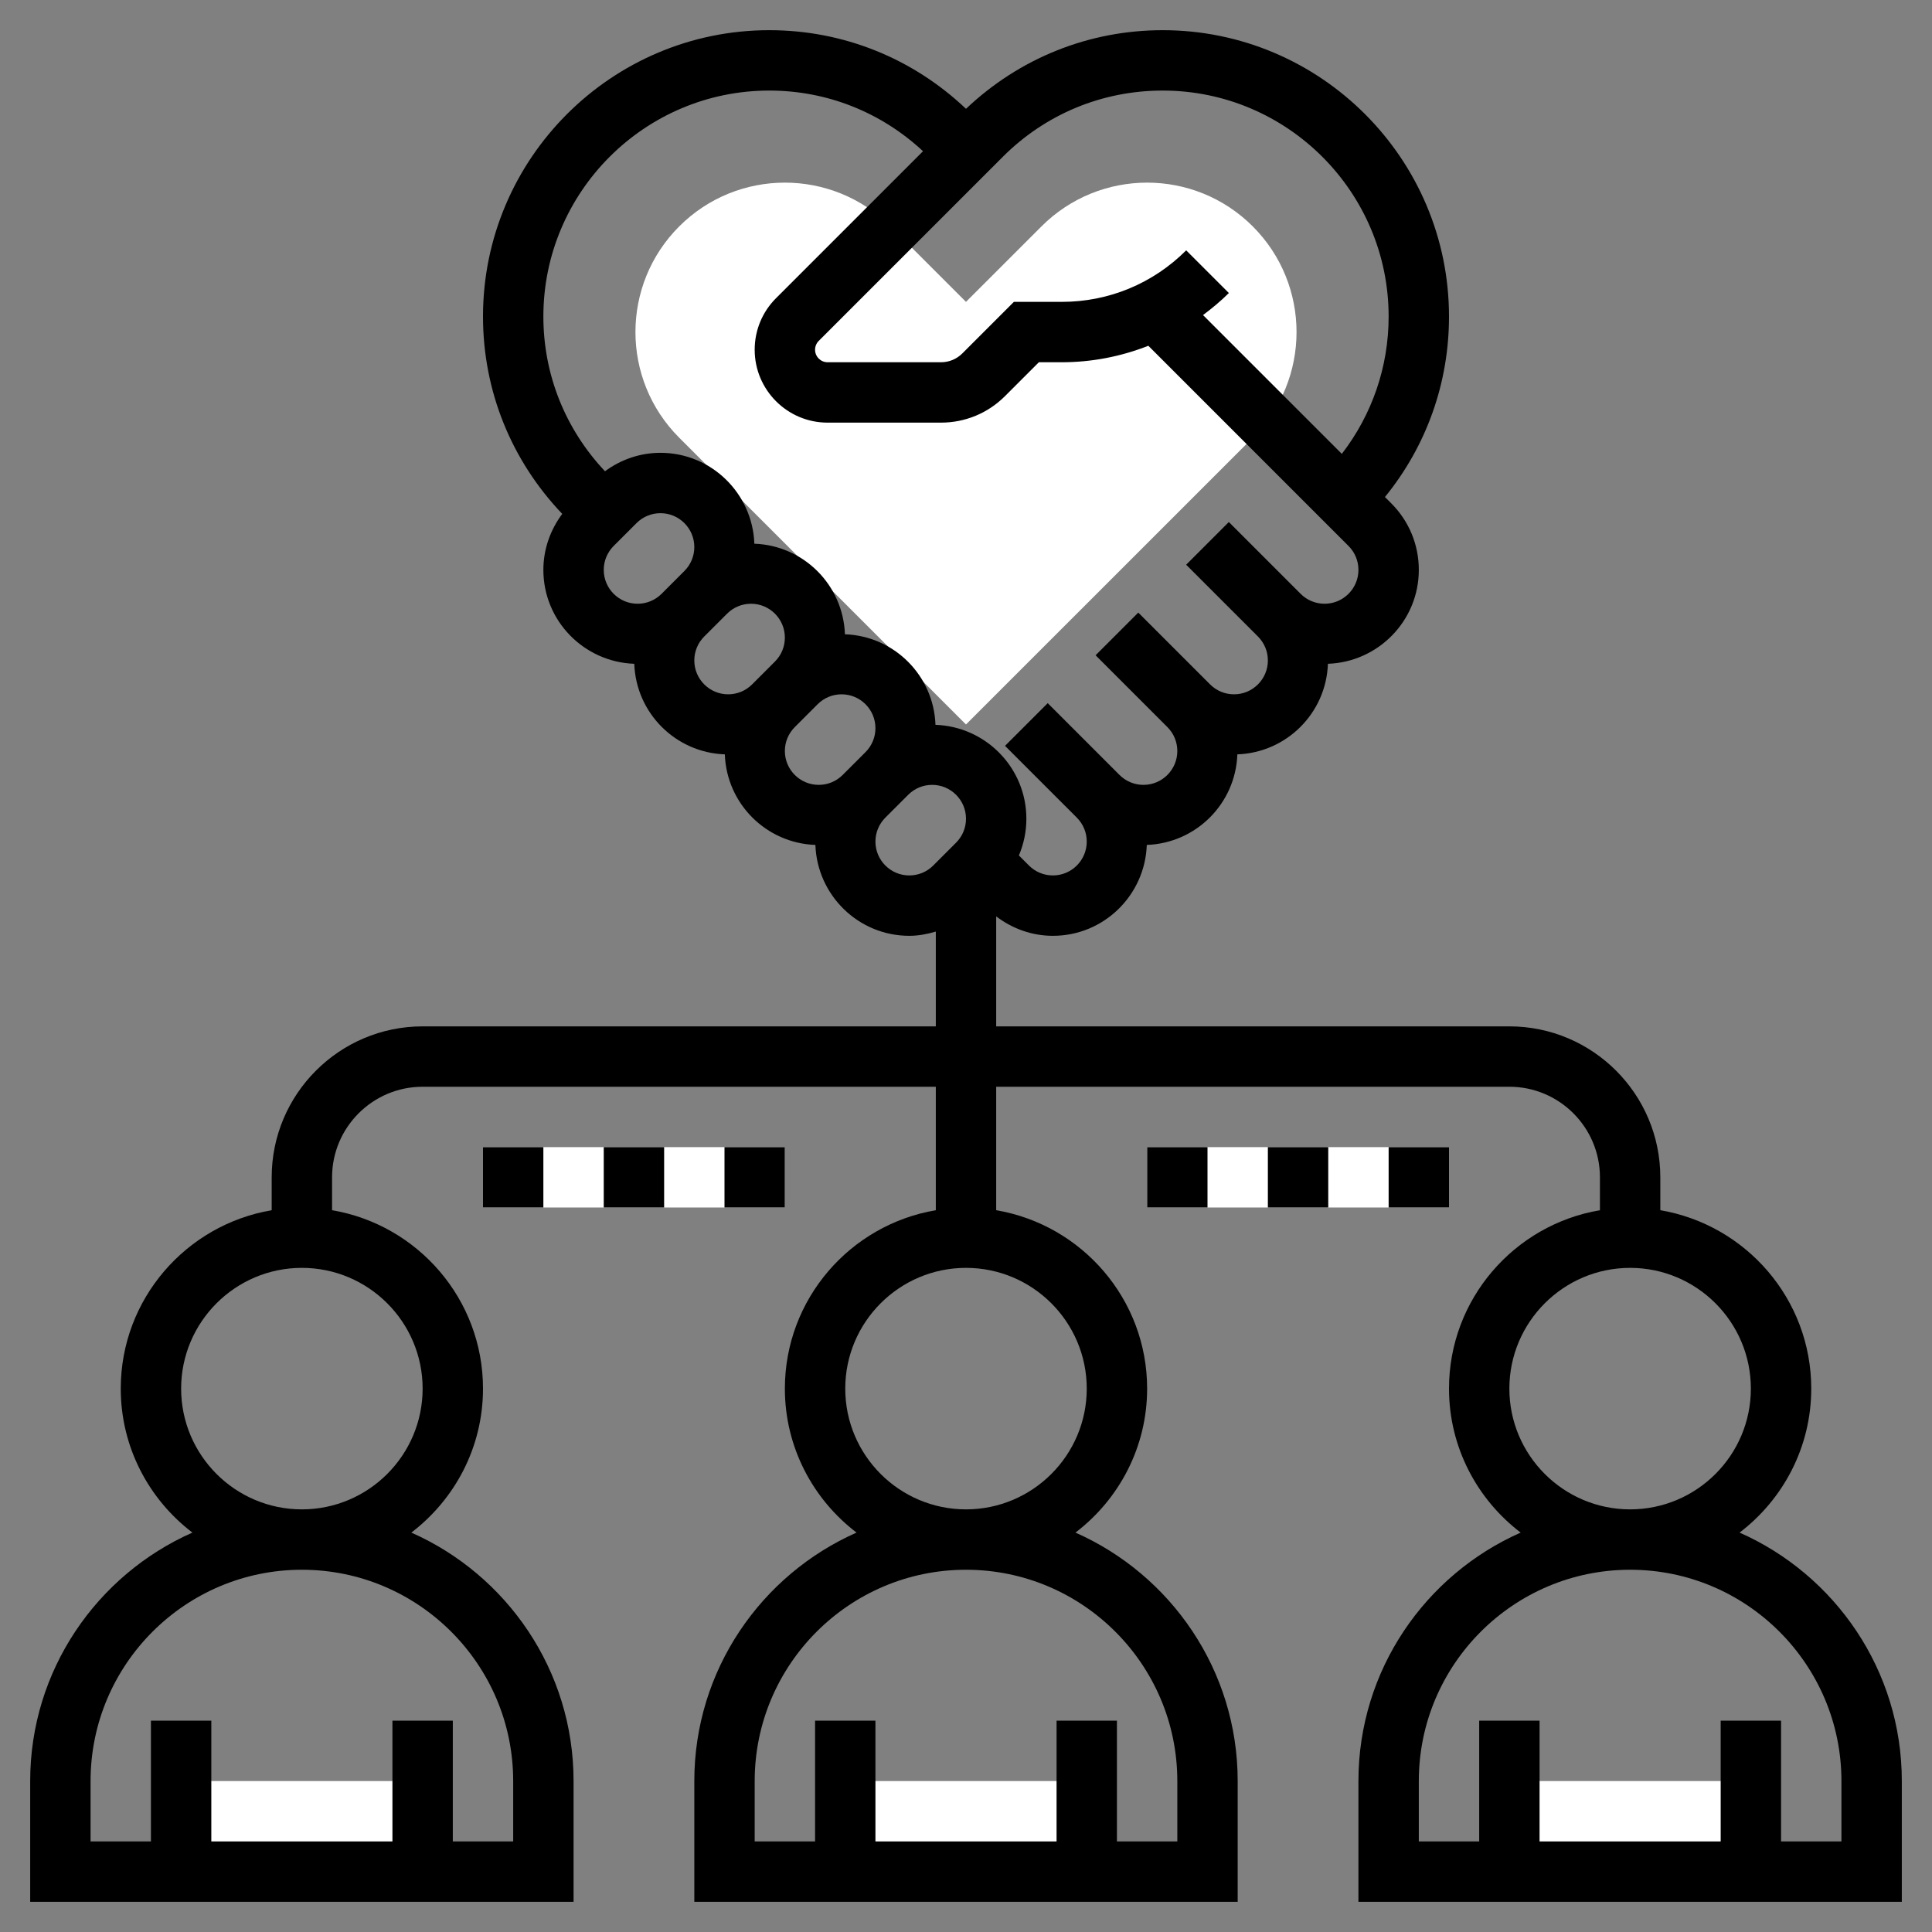 <svg width="130" height="130" viewBox="0 0 130 130" fill="none" xmlns="http://www.w3.org/2000/svg">
<rect x="0" y="0" width="130" height="130" fill="#808080" stroke="none"/>
<path d="M70.078 15.234L64.999 20.312L59.921 15.234C55.995 11.307 49.629 11.307 45.703 15.234C41.776 19.16 41.776 25.526 45.703 29.453L64.999 48.749L84.296 29.453C88.223 25.526 88.223 19.16 84.296 15.234C80.37 11.307 74.004 11.307 70.078 15.234Z" fill="white"/>
<path d="M101.562 119.844H117.812V125.938H101.562V119.844Z" fill="white"/>
<path d="M56.875 119.844H73.125V125.938H56.875V119.844Z" fill="white"/>
<path d="M12.188 119.844H28.438V125.938H12.188V119.844Z" fill="white"/>
<path d="M77.188 77.188H97.5V81.25H77.188V77.188Z" fill="white"/>
<path d="M32.5 77.188H52.812V81.25H32.5V77.188Z" fill="white"/>
<path d="M117.053 103.125C119.976 100.896 121.875 97.388 121.875 93.438C121.875 87.411 117.473 82.406 111.719 81.433V79.219C111.719 73.619 107.163 69.062 101.562 69.062H67.031V61.661C68.128 62.495 69.446 62.969 70.848 62.969C74.269 62.969 77.045 60.243 77.165 56.853C80.48 56.735 83.141 54.074 83.259 50.759C86.574 50.641 89.235 47.98 89.353 44.665C92.743 44.545 95.469 41.767 95.469 38.348C95.469 36.654 94.809 35.061 93.612 33.865L93.19 33.443C95.981 30.018 97.5 25.777 97.5 21.298C97.5 10.674 88.857 2.031 78.234 2.031C73.263 2.031 68.593 3.916 65 7.321C61.407 3.916 56.737 2.031 51.766 2.031C41.143 2.031 32.5 10.674 32.5 21.298C32.5 26.288 34.399 30.979 37.832 34.578C37.022 35.667 36.562 36.967 36.562 38.348C36.562 41.769 39.288 44.545 42.679 44.665C42.796 47.98 45.457 50.641 48.772 50.759C48.89 54.074 51.551 56.735 54.866 56.853C54.986 60.243 57.765 62.969 61.183 62.969C61.801 62.969 62.394 62.853 62.969 62.684V69.062H28.438C22.837 69.062 18.281 73.619 18.281 79.219V81.433C12.527 82.406 8.125 87.411 8.125 93.438C8.125 97.388 10.024 100.896 12.947 103.125C6.528 105.964 2.031 112.385 2.031 119.844V127.969H38.594V119.844C38.594 112.385 34.097 105.964 27.678 103.125C30.601 100.896 32.5 97.388 32.5 93.438C32.5 87.411 28.098 82.406 22.344 81.433V79.219C22.344 75.859 25.078 73.125 28.438 73.125H62.969V81.433C57.214 82.404 52.812 87.409 52.812 93.438C52.812 97.388 54.712 100.896 57.635 103.125C51.216 105.964 46.719 112.385 46.719 119.844V127.969H83.281V119.844C83.281 112.385 78.784 105.964 72.365 103.125C75.288 100.896 77.188 97.388 77.188 93.438C77.188 87.411 72.786 82.406 67.031 81.433V73.125H101.562C104.922 73.125 107.656 75.859 107.656 79.219V81.433C101.902 82.404 97.5 87.409 97.5 93.438C97.5 97.388 99.399 100.896 102.322 103.125C95.903 105.964 91.406 112.385 91.406 119.844V127.969H127.969V119.844C127.969 112.385 123.472 105.964 117.053 103.125ZM78.234 6.094C86.617 6.094 93.438 12.915 93.438 21.298C93.438 24.688 92.322 27.899 90.289 30.54L80.949 21.2C81.555 20.745 82.142 20.262 82.688 19.717L79.816 16.845C77.578 19.082 74.606 20.312 71.441 20.312H68.222L64.754 23.78C64.37 24.164 63.858 24.375 63.316 24.375H55.685C55.222 24.375 54.844 23.997 54.844 23.534C54.844 23.313 54.933 23.095 55.09 22.939L67.482 10.546C70.354 7.676 74.171 6.094 78.234 6.094ZM51.766 6.094C55.642 6.094 59.286 7.548 62.108 10.175L52.215 20.067C51.291 20.991 50.781 22.224 50.781 23.534C50.781 26.238 52.981 28.438 55.685 28.438H63.316C64.943 28.438 66.475 27.804 67.626 26.652L69.903 24.375H71.441C73.47 24.375 75.437 23.987 77.269 23.266L90.74 36.737C91.169 37.168 91.406 37.739 91.406 38.348C91.406 39.603 90.385 40.625 89.129 40.625C88.52 40.625 87.949 40.387 87.518 39.959L82.686 35.126L79.814 37.999L84.646 42.831C85.075 43.262 85.312 43.832 85.312 44.442C85.312 45.697 84.291 46.719 83.035 46.719C82.426 46.719 81.855 46.481 81.425 46.053L76.592 41.22L73.72 44.092L78.552 48.925C78.981 49.355 79.219 49.926 79.219 50.535C79.219 51.791 78.197 52.812 76.942 52.812C76.332 52.812 75.762 52.575 75.331 52.146L70.499 47.314L67.626 50.186L72.459 55.018C72.887 55.449 73.125 56.02 73.125 56.629C73.125 57.885 72.103 58.906 70.848 58.906C70.239 58.906 69.668 58.669 69.237 58.24L68.559 57.562C68.886 56.79 69.062 55.955 69.062 55.09C69.062 51.669 66.337 48.892 62.946 48.772C62.829 45.457 60.168 42.796 56.853 42.679C56.735 39.364 54.074 36.703 50.759 36.585C50.639 33.195 47.86 30.469 44.442 30.469C43.075 30.469 41.787 30.916 40.708 31.71C38.039 28.878 36.562 25.206 36.562 21.298C36.562 12.915 43.383 6.094 51.766 6.094ZM40.625 38.348C40.625 37.739 40.863 37.168 41.291 36.737L42.831 35.197C43.262 34.769 43.832 34.531 44.442 34.531C45.697 34.531 46.719 35.553 46.719 36.808C46.719 37.418 46.481 37.988 46.053 38.419L44.513 39.959C44.082 40.387 43.511 40.625 42.902 40.625C41.647 40.625 40.625 39.603 40.625 38.348ZM46.719 44.442C46.719 43.832 46.956 43.262 47.385 42.831L48.925 41.291C49.355 40.863 49.926 40.625 50.535 40.625C51.791 40.625 52.812 41.647 52.812 42.902C52.812 43.511 52.575 44.082 52.146 44.513L50.607 46.053C50.176 46.481 49.605 46.719 48.996 46.719C47.74 46.719 46.719 45.697 46.719 44.442ZM52.812 50.535C52.812 49.926 53.05 49.355 53.479 48.925L55.018 47.385C55.449 46.956 56.02 46.719 56.629 46.719C57.885 46.719 58.906 47.74 58.906 48.996C58.906 49.605 58.669 50.176 58.24 50.607L56.7 52.146C56.27 52.575 55.699 52.812 55.09 52.812C53.834 52.812 52.812 51.791 52.812 50.535ZM61.183 58.906C59.928 58.906 58.906 57.885 58.906 56.629C58.906 56.02 59.144 55.449 59.572 55.018L61.112 53.479C61.543 53.05 62.114 52.812 62.723 52.812C63.978 52.812 65 53.834 65 55.09C65 55.699 64.762 56.27 64.334 56.7L62.794 58.24C62.363 58.669 61.793 58.906 61.183 58.906ZM34.531 119.844V123.906H30.469V115.781H26.406V123.906H14.219V115.781H10.156V123.906H6.094V119.844C6.094 112.003 12.472 105.625 20.312 105.625C28.153 105.625 34.531 112.003 34.531 119.844ZM28.438 93.438C28.438 97.918 24.793 101.562 20.312 101.562C15.832 101.562 12.188 97.918 12.188 93.438C12.188 88.957 15.832 85.312 20.312 85.312C24.793 85.312 28.438 88.957 28.438 93.438ZM79.219 119.844V123.906H75.156V115.781H71.094V123.906H58.906V115.781H54.844V123.906H50.781V119.844C50.781 112.003 57.159 105.625 65 105.625C72.841 105.625 79.219 112.003 79.219 119.844ZM73.125 93.438C73.125 97.918 69.481 101.562 65 101.562C60.519 101.562 56.875 97.918 56.875 93.438C56.875 88.957 60.519 85.312 65 85.312C69.481 85.312 73.125 88.957 73.125 93.438ZM101.562 93.438C101.562 88.957 105.207 85.312 109.688 85.312C114.168 85.312 117.812 88.957 117.812 93.438C117.812 97.918 114.168 101.562 109.688 101.562C105.207 101.562 101.562 97.918 101.562 93.438ZM123.906 123.906H119.844V115.781H115.781V123.906H103.594V115.781H99.531V123.906H95.469V119.844C95.469 112.003 101.847 105.625 109.688 105.625C117.528 105.625 123.906 112.003 123.906 119.844V123.906Z" fill="black"/>
<path d="M77.188 77.188H81.25V81.25H77.188V77.188Z" fill="black"/>
<path d="M85.312 77.188H89.375V81.25H85.312V77.188Z" fill="black"/>
<path d="M93.438 77.188H97.5V81.25H93.438V77.188Z" fill="black"/>
<path d="M32.5 77.188H36.562V81.25H32.5V77.188Z" fill="black"/>
<path d="M40.625 77.188H44.688V81.25H40.625V77.188Z" fill="black"/>
<path d="M48.75 77.188H52.812V81.25H48.75V77.188Z" fill="black"/>
</svg>

